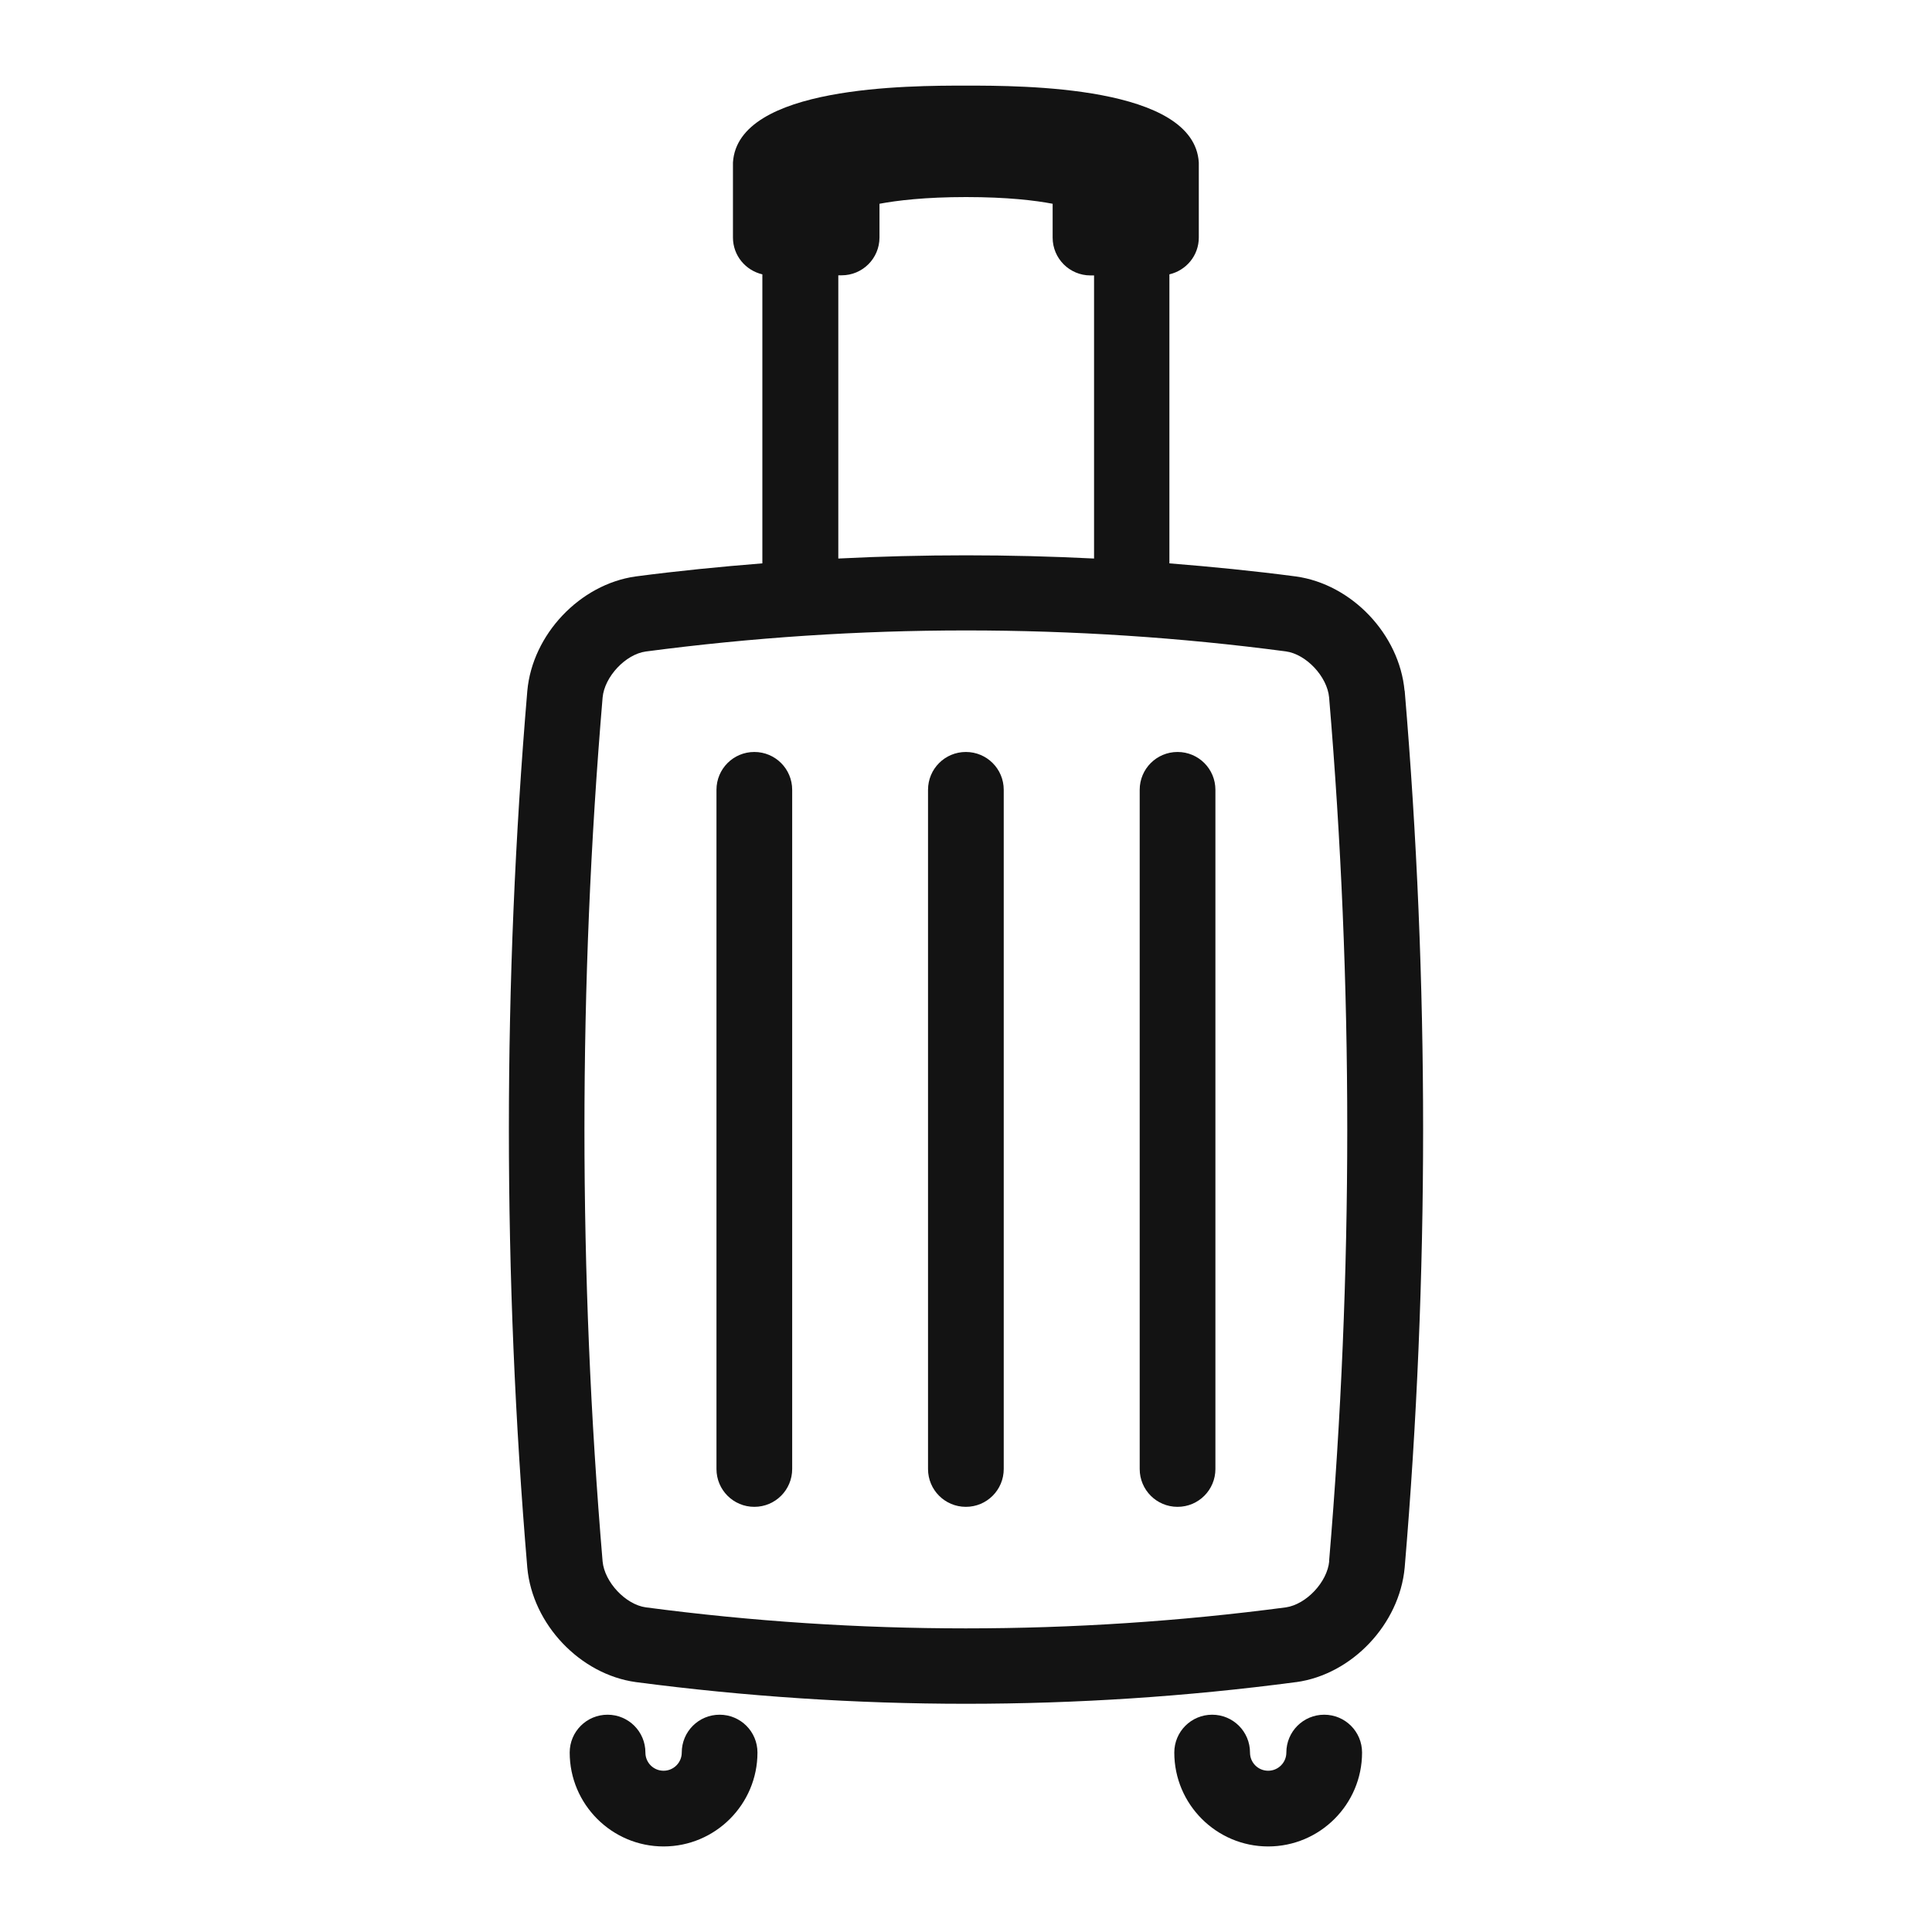 <?xml version="1.0" encoding="UTF-8"?><svg id="_レイヤー_2" xmlns="http://www.w3.org/2000/svg" width="320" height="320" viewBox="0 0 320 320"><defs><style>.cls-1{fill:none;}.cls-1,.cls-2{stroke-width:0px;}.cls-2{fill:#131313;}</style></defs><g id="travel"><rect class="cls-1" width="320" height="320"/><g id="illustration"><path class="cls-2" d="m232.64,114.41c-.86-9.34-8.73-17.64-17.99-18.93-6.96-.92-13.96-1.61-20.96-2.17v-47.87c2.78-.65,4.87-3.11,4.87-6.1v-12.41c-.75-12.75-29.21-12.75-38.58-12.75s-37.82,0-38.58,12.75v12.41c0,2.99,2.09,5.45,4.87,6.1v47.87c-7.02.56-14.02,1.25-21,2.17-9.22,1.3-17.09,9.61-17.93,18.95-4.07,48.19-4.07,97.04,0,145.25.86,9.34,8.73,17.66,17.99,18.93,18.14,2.38,36.4,3.59,54.67,3.59s36.53-1.19,54.67-3.59h.04c9.22-1.27,17.09-9.59,17.95-18.97,4.07-48.19,4.07-97.04,0-145.25l-.02.02Zm-93.83-68.81h.59c3.47,0,6.27-2.8,6.27-6.27v-5.58c2.88-.54,7.52-1.11,14.34-1.11s11.47.56,14.34,1.11v5.6c0,3.47,2.8,6.27,6.27,6.27h.59v46.89c-14.11-.71-28.25-.71-42.36,0v-46.91h-.02Zm81.35,212.98c-.31,3.45-3.8,7.15-7.17,7.65-35.19,4.64-70.86,4.64-106.01,0-3.36-.46-6.85-4.18-7.17-7.61-4.01-47.48-4.01-95.62,0-143.08.31-3.45,3.8-7.17,7.15-7.63,17.59-2.32,35.32-3.49,53.04-3.49s35.42,1.15,52.97,3.47c3.39.46,6.85,4.18,7.17,7.61,4.01,47.48,4.01,95.62,0,143.08h.02Z"/><path class="cls-2" d="m119.19,284.01c-3.47,0-6.27,2.8-6.27,6.27,0,1.65-1.34,3.01-3.01,3.01s-3.01-1.34-3.01-3.01c0-3.47-2.8-6.27-6.27-6.27s-6.27,2.8-6.27,6.27c0,8.57,6.98,15.55,15.55,15.55s15.55-6.98,15.55-15.55c0-3.47-2.8-6.27-6.27-6.27Z"/><path class="cls-2" d="m219.33,284.01c-3.47,0-6.27,2.8-6.27,6.27,0,1.65-1.34,3.01-3.01,3.01s-3.01-1.34-3.01-3.01c0-3.47-2.8-6.27-6.27-6.27s-6.27,2.8-6.27,6.27c0,8.57,6.98,15.55,15.55,15.55s15.55-6.98,15.55-15.55c0-3.47-2.8-6.27-6.27-6.27Z"/><path class="cls-2" d="m124.94,124.55c-3.47,0-6.27,2.8-6.27,6.27v112.49c0,3.47,2.8,6.27,6.27,6.27s6.27-2.8,6.27-6.27v-112.49c0-3.47-2.8-6.27-6.27-6.27Z"/><path class="cls-2" d="m159.98,124.55c-3.47,0-6.27,2.8-6.27,6.27v112.49c0,3.47,2.8,6.27,6.27,6.27s6.27-2.8,6.27-6.27v-112.49c0-3.47-2.8-6.27-6.27-6.27Z"/><path class="cls-2" d="m195.04,124.55c-3.47,0-6.27,2.8-6.27,6.27v112.49c0,3.47,2.8,6.27,6.27,6.27s6.27-2.8,6.27-6.27v-112.49c0-3.47-2.8-6.27-6.27-6.27Z"/></g></g></svg>